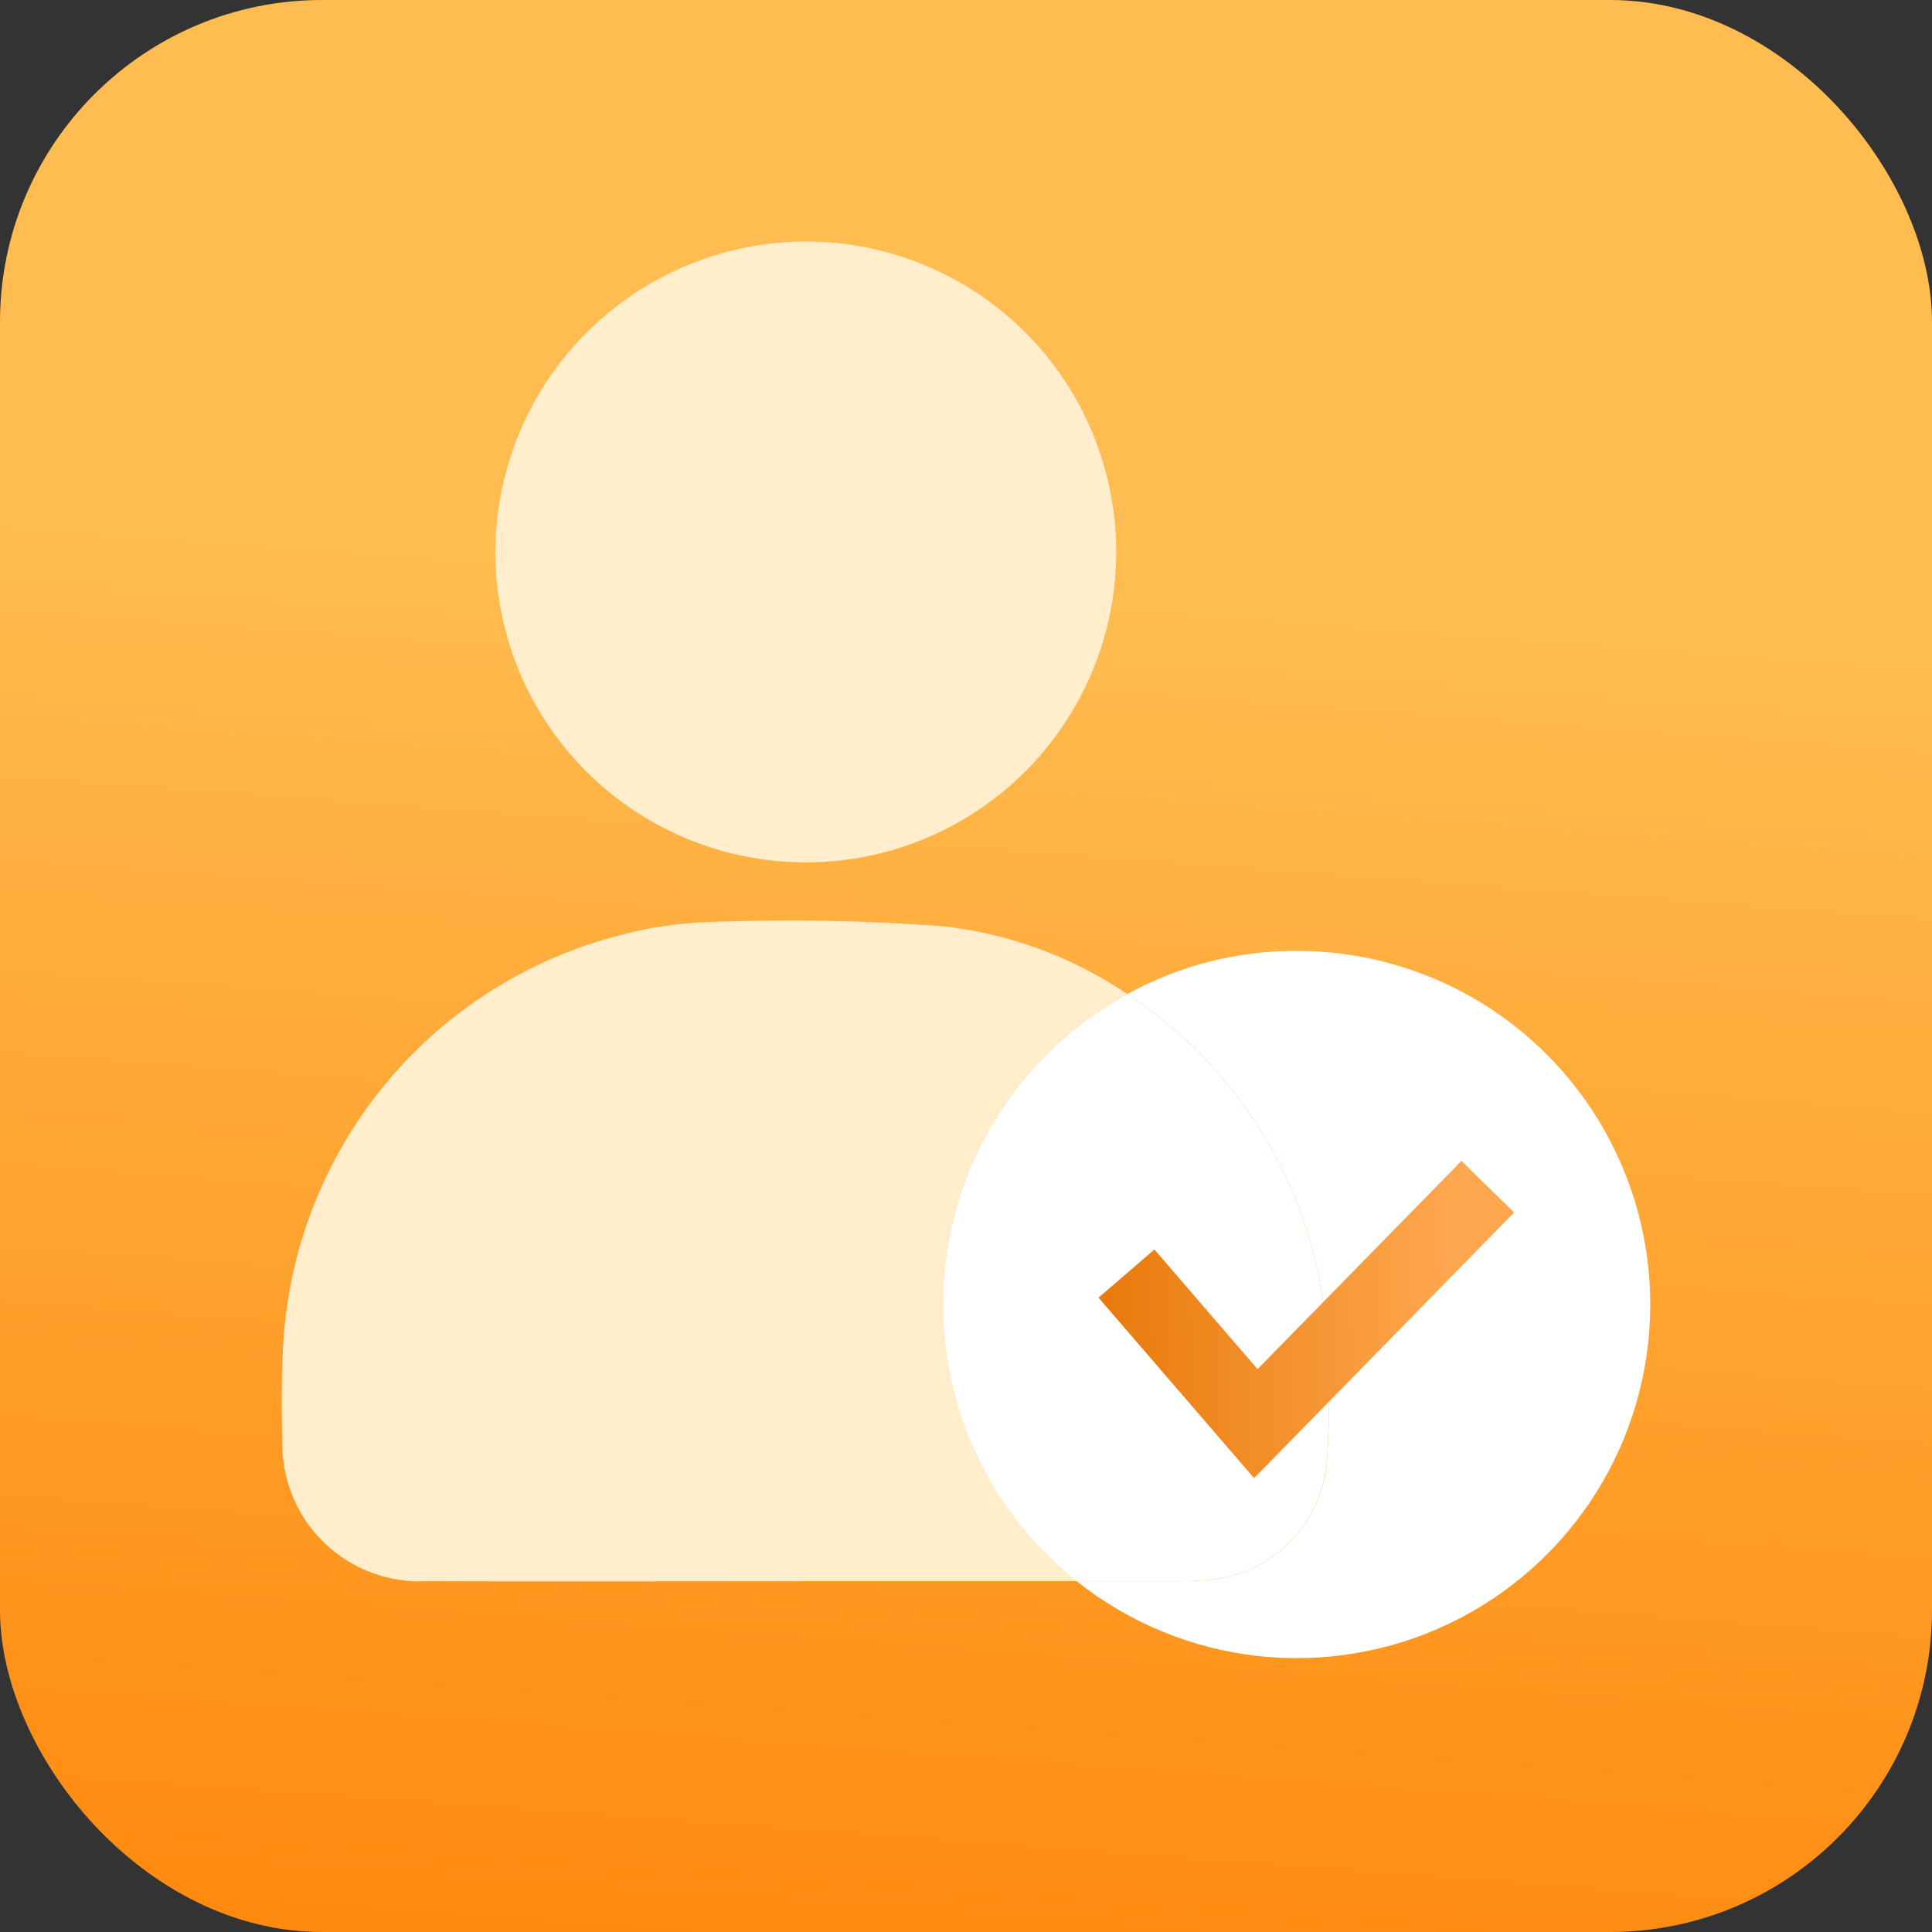 <svg width="48" height="48" viewBox="0 0 48 48" fill="none" xmlns="http://www.w3.org/2000/svg">
<rect x="0" y="0" width="48" height="48" fill="#333333" stroke="none"/>
<rect width="48" height="48" rx="8" fill="url(#paint0_radial_3306_437)"/>
<path d="M26.751 39.285H20.019C16.88 39.285 13.734 39.294 10.595 39.285C10.137 39.308 9.679 39.238 9.249 39.079C8.819 38.921 8.425 38.678 8.091 38.364C7.757 38.05 7.489 37.672 7.304 37.252C7.119 36.833 7.021 36.38 7.014 35.922C6.998 35.184 6.99 34.445 7.022 33.706C7.095 31.278 7.958 28.94 9.481 27.047C11.003 25.154 13.103 23.811 15.459 23.221C16.173 23.033 16.905 22.928 17.643 22.907C19.567 22.834 21.494 22.868 23.415 23.011C25.06 23.192 26.636 23.771 28.007 24.697C26.734 25.392 25.653 26.39 24.86 27.604C24.067 28.818 23.588 30.209 23.463 31.654C23.34 33.098 23.575 34.551 24.149 35.882C24.724 37.213 25.619 38.382 26.754 39.283" fill="#FFEDCC"/>
<path d="M20.011 6C21.535 5.998 23.025 6.448 24.293 7.292C25.562 8.137 26.552 9.338 27.138 10.745C27.725 12.151 27.881 13.7 27.589 15.196C27.296 16.691 26.566 18.066 25.493 19.148C24.419 20.229 23.049 20.968 21.555 21.272C20.062 21.575 18.512 21.43 17.102 20.853C15.691 20.277 14.483 19.295 13.629 18.033C12.776 16.77 12.315 15.283 12.306 13.759C12.3 11.709 13.108 9.74 14.552 8.285C15.997 6.83 17.96 6.008 20.011 6Z" fill="#FFEDCC"/>
<path d="M32.954 36.412C32.869 37.154 32.528 37.843 31.991 38.361C31.453 38.88 30.752 39.195 30.008 39.254C29.759 39.278 29.51 39.286 29.269 39.286H26.751C25.615 38.385 24.72 37.217 24.146 35.886C23.571 34.554 23.336 33.102 23.46 31.657C23.584 30.213 24.064 28.821 24.856 27.608C25.649 26.394 26.73 25.395 28.003 24.701C29.301 25.546 30.405 26.657 31.242 27.961C32.08 29.264 32.631 30.73 32.86 32.262C33.032 33.639 33.065 35.029 32.956 36.413" fill="white"/>
<path d="M41 32.414C41 34.066 40.534 35.685 39.656 37.084C38.777 38.483 37.522 39.606 36.033 40.324C34.545 41.042 32.885 41.325 31.243 41.142C29.601 40.958 28.044 40.315 26.752 39.286H29.273C29.513 39.286 29.762 39.278 30.011 39.254C30.755 39.195 31.456 38.88 31.994 38.361C32.531 37.843 32.872 37.154 32.957 36.412C33.066 35.029 33.033 33.638 32.861 32.262C32.632 30.73 32.081 29.263 31.244 27.96C30.406 26.656 29.302 25.545 28.004 24.7C29.295 23.99 30.745 23.619 32.219 23.624C33.373 23.625 34.515 23.852 35.581 24.294C36.647 24.736 37.615 25.384 38.43 26.2C39.246 27.017 39.892 27.985 40.333 29.052C40.774 30.118 41.001 31.261 41 32.414Z" fill="white"/>
<path fill-rule="evenodd" clip-rule="evenodd" d="M31.243 34.016L36.308 28.843L37.618 30.124L31.157 36.724L27.292 32.24L28.681 31.044L31.243 34.016Z" fill="url(#paint1_linear_3306_437)"/>
<defs>
<radialGradient id="paint0_radial_3306_437" cx="0" cy="0" r="1" gradientTransform="matrix(-41 -49.5 2547.53 187.45 50.5 55.5)" gradientUnits="userSpaceOnUse">
<stop stop-color="#FF8306"/>
<stop offset="0.839" stop-color="#FFBC50"/>
</radialGradient>
<linearGradient id="paint1_linear_3306_437" x1="27.292" y1="36.724" x2="37.861" y2="36.478" gradientUnits="userSpaceOnUse">
<stop stop-color="#E8790A"/>
<stop offset="0.839" stop-color="#FFA74F"/>
</linearGradient>
</defs>
</svg>
